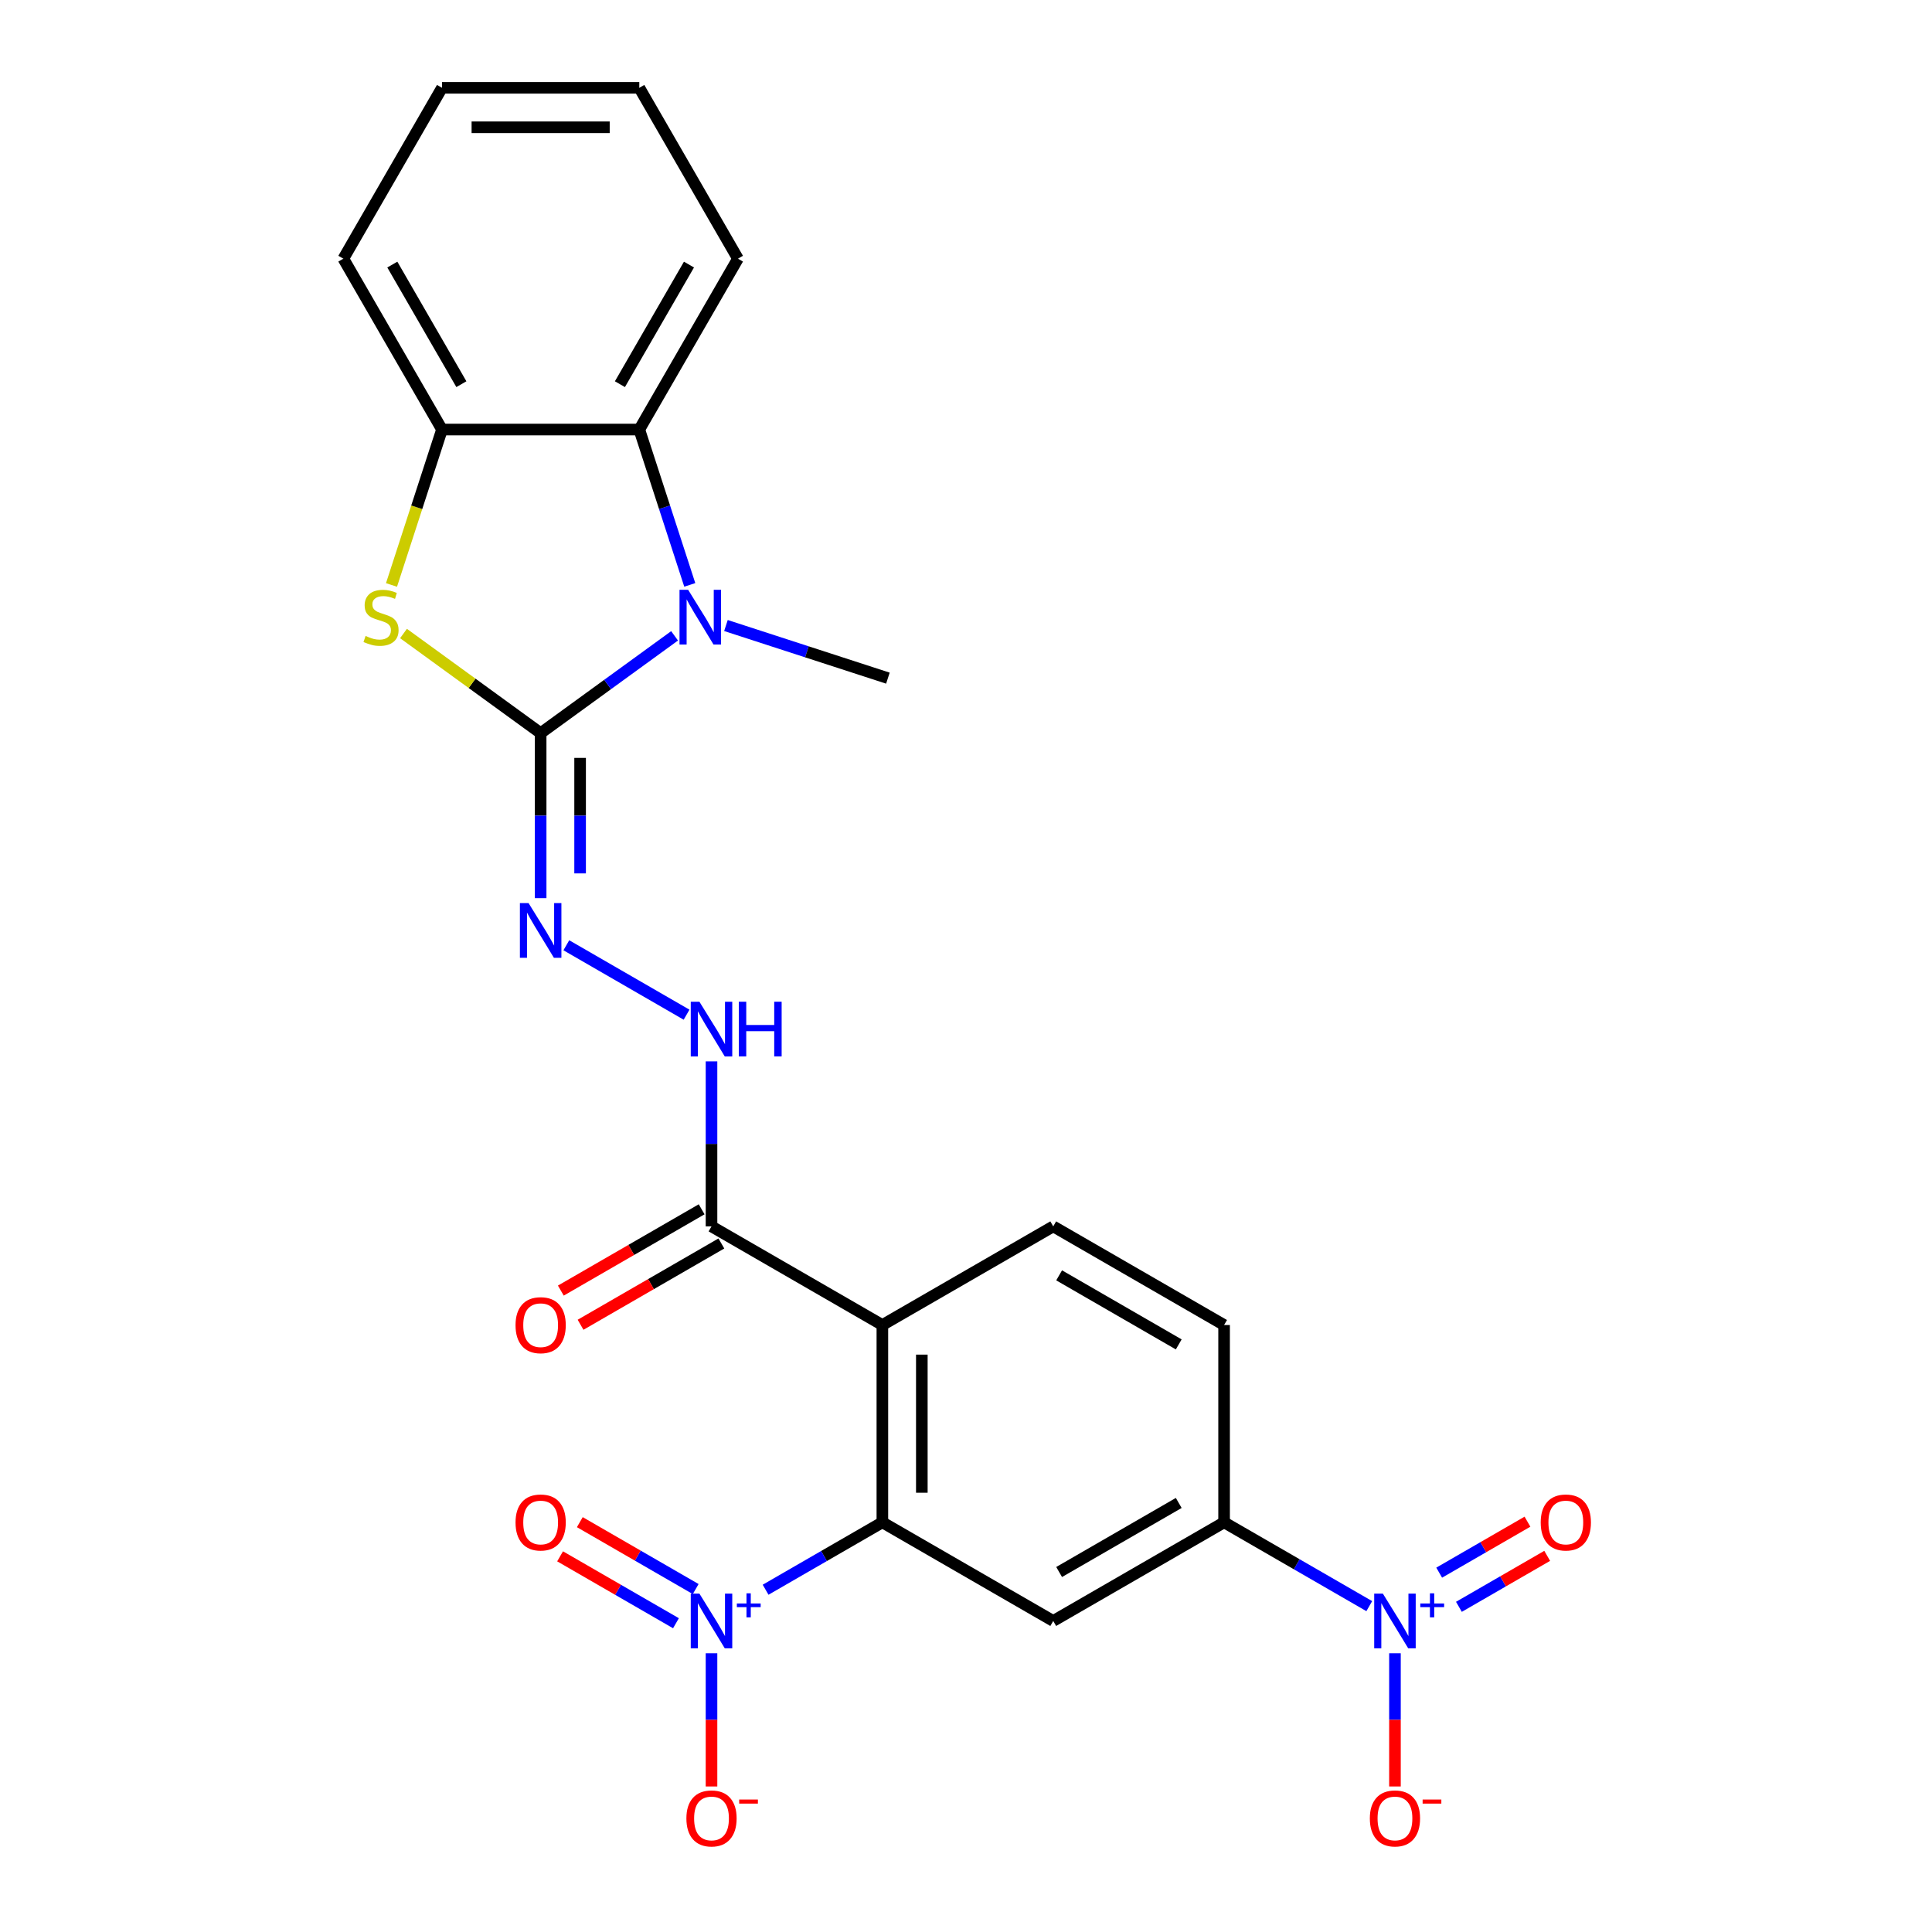 <?xml version='1.0' encoding='iso-8859-1'?>
<svg version='1.1' baseProfile='full'
              xmlns='http://www.w3.org/2000/svg'
                      xmlns:rdkit='http://www.rdkit.org/xml'
                      xmlns:xlink='http://www.w3.org/1999/xlink'
                  xml:space='preserve'
width='1000px' height='1000px' viewBox='0 0 1000 1000'>
<!-- END OF HEADER -->
<rect style='opacity:1.0;fill:#FFFFFF;stroke:none' width='1000' height='1000' x='0' y='0'> </rect>
<path class='bond-0' d='M 279.839,379.475 L 314.5,354.292' style='fill:none;fill-rule:evenodd;stroke:#000000;stroke-width:6px;stroke-linecap:butt;stroke-linejoin:miter;stroke-opacity:1' />
<path class='bond-0' d='M 314.5,354.292 L 349.162,329.109' style='fill:none;fill-rule:evenodd;stroke:#0000FF;stroke-width:6px;stroke-linecap:butt;stroke-linejoin:miter;stroke-opacity:1' />
<path class='bond-4' d='M 279.839,379.475 L 244.347,353.689' style='fill:none;fill-rule:evenodd;stroke:#000000;stroke-width:6px;stroke-linecap:butt;stroke-linejoin:miter;stroke-opacity:1' />
<path class='bond-4' d='M 244.347,353.689 L 208.855,327.903' style='fill:none;fill-rule:evenodd;stroke:#CCCC00;stroke-width:6px;stroke-linecap:butt;stroke-linejoin:miter;stroke-opacity:1' />
<path class='bond-7' d='M 279.839,379.475 L 279.839,422.178' style='fill:none;fill-rule:evenodd;stroke:#000000;stroke-width:6px;stroke-linecap:butt;stroke-linejoin:miter;stroke-opacity:1' />
<path class='bond-7' d='M 279.839,422.178 L 279.839,464.881' style='fill:none;fill-rule:evenodd;stroke:#0000FF;stroke-width:6px;stroke-linecap:butt;stroke-linejoin:miter;stroke-opacity:1' />
<path class='bond-7' d='M 300.262,392.286 L 300.262,422.178' style='fill:none;fill-rule:evenodd;stroke:#000000;stroke-width:6px;stroke-linecap:butt;stroke-linejoin:miter;stroke-opacity:1' />
<path class='bond-7' d='M 300.262,422.178 L 300.262,452.07' style='fill:none;fill-rule:evenodd;stroke:#0000FF;stroke-width:6px;stroke-linecap:butt;stroke-linejoin:miter;stroke-opacity:1' />
<path class='bond-8' d='M 357.024,302.738 L 343.961,262.534' style='fill:none;fill-rule:evenodd;stroke:#0000FF;stroke-width:6px;stroke-linecap:butt;stroke-linejoin:miter;stroke-opacity:1' />
<path class='bond-8' d='M 343.961,262.534 L 330.898,222.33' style='fill:none;fill-rule:evenodd;stroke:#000000;stroke-width:6px;stroke-linecap:butt;stroke-linejoin:miter;stroke-opacity:1' />
<path class='bond-20' d='M 375.748,323.77 L 417.662,337.389' style='fill:none;fill-rule:evenodd;stroke:#0000FF;stroke-width:6px;stroke-linecap:butt;stroke-linejoin:miter;stroke-opacity:1' />
<path class='bond-20' d='M 417.662,337.389 L 459.576,351.008' style='fill:none;fill-rule:evenodd;stroke:#000000;stroke-width:6px;stroke-linecap:butt;stroke-linejoin:miter;stroke-opacity:1' />
<path class='bond-1' d='M 456.714,787.952 L 456.714,685.832' style='fill:none;fill-rule:evenodd;stroke:#000000;stroke-width:6px;stroke-linecap:butt;stroke-linejoin:miter;stroke-opacity:1' />
<path class='bond-1' d='M 477.138,772.634 L 477.138,701.15' style='fill:none;fill-rule:evenodd;stroke:#000000;stroke-width:6px;stroke-linecap:butt;stroke-linejoin:miter;stroke-opacity:1' />
<path class='bond-2' d='M 456.714,787.952 L 426.494,805.399' style='fill:none;fill-rule:evenodd;stroke:#000000;stroke-width:6px;stroke-linecap:butt;stroke-linejoin:miter;stroke-opacity:1' />
<path class='bond-2' d='M 426.494,805.399 L 396.274,822.847' style='fill:none;fill-rule:evenodd;stroke:#0000FF;stroke-width:6px;stroke-linecap:butt;stroke-linejoin:miter;stroke-opacity:1' />
<path class='bond-6' d='M 456.714,787.952 L 545.152,839.011' style='fill:none;fill-rule:evenodd;stroke:#000000;stroke-width:6px;stroke-linecap:butt;stroke-linejoin:miter;stroke-opacity:1' />
<path class='bond-14' d='M 368.276,855.724 L 368.276,890.2' style='fill:none;fill-rule:evenodd;stroke:#0000FF;stroke-width:6px;stroke-linecap:butt;stroke-linejoin:miter;stroke-opacity:1' />
<path class='bond-14' d='M 368.276,890.2 L 368.276,924.675' style='fill:none;fill-rule:evenodd;stroke:#FF0000;stroke-width:6px;stroke-linecap:butt;stroke-linejoin:miter;stroke-opacity:1' />
<path class='bond-16' d='M 360.089,822.493 L 330.101,805.179' style='fill:none;fill-rule:evenodd;stroke:#0000FF;stroke-width:6px;stroke-linecap:butt;stroke-linejoin:miter;stroke-opacity:1' />
<path class='bond-16' d='M 330.101,805.179 L 300.114,787.866' style='fill:none;fill-rule:evenodd;stroke:#FF0000;stroke-width:6px;stroke-linecap:butt;stroke-linejoin:miter;stroke-opacity:1' />
<path class='bond-16' d='M 349.877,840.18 L 319.89,822.867' style='fill:none;fill-rule:evenodd;stroke:#0000FF;stroke-width:6px;stroke-linecap:butt;stroke-linejoin:miter;stroke-opacity:1' />
<path class='bond-16' d='M 319.89,822.867 L 289.902,805.553' style='fill:none;fill-rule:evenodd;stroke:#FF0000;stroke-width:6px;stroke-linecap:butt;stroke-linejoin:miter;stroke-opacity:1' />
<path class='bond-3' d='M 456.714,685.832 L 368.276,634.773' style='fill:none;fill-rule:evenodd;stroke:#000000;stroke-width:6px;stroke-linecap:butt;stroke-linejoin:miter;stroke-opacity:1' />
<path class='bond-13' d='M 456.714,685.832 L 545.152,634.773' style='fill:none;fill-rule:evenodd;stroke:#000000;stroke-width:6px;stroke-linecap:butt;stroke-linejoin:miter;stroke-opacity:1' />
<path class='bond-10' d='M 202.64,302.778 L 215.709,262.554' style='fill:none;fill-rule:evenodd;stroke:#CCCC00;stroke-width:6px;stroke-linecap:butt;stroke-linejoin:miter;stroke-opacity:1' />
<path class='bond-10' d='M 215.709,262.554 L 228.779,222.33' style='fill:none;fill-rule:evenodd;stroke:#000000;stroke-width:6px;stroke-linecap:butt;stroke-linejoin:miter;stroke-opacity:1' />
<path class='bond-5' d='M 708.734,831.336 L 671.162,809.644' style='fill:none;fill-rule:evenodd;stroke:#0000FF;stroke-width:6px;stroke-linecap:butt;stroke-linejoin:miter;stroke-opacity:1' />
<path class='bond-5' d='M 671.162,809.644 L 633.589,787.952' style='fill:none;fill-rule:evenodd;stroke:#000000;stroke-width:6px;stroke-linecap:butt;stroke-linejoin:miter;stroke-opacity:1' />
<path class='bond-15' d='M 722.027,855.724 L 722.027,890.2' style='fill:none;fill-rule:evenodd;stroke:#0000FF;stroke-width:6px;stroke-linecap:butt;stroke-linejoin:miter;stroke-opacity:1' />
<path class='bond-15' d='M 722.027,890.2 L 722.027,924.675' style='fill:none;fill-rule:evenodd;stroke:#FF0000;stroke-width:6px;stroke-linecap:butt;stroke-linejoin:miter;stroke-opacity:1' />
<path class='bond-17' d='M 755.131,831.69 L 777.979,818.499' style='fill:none;fill-rule:evenodd;stroke:#0000FF;stroke-width:6px;stroke-linecap:butt;stroke-linejoin:miter;stroke-opacity:1' />
<path class='bond-17' d='M 777.979,818.499 L 800.826,805.308' style='fill:none;fill-rule:evenodd;stroke:#FF0000;stroke-width:6px;stroke-linecap:butt;stroke-linejoin:miter;stroke-opacity:1' />
<path class='bond-17' d='M 744.919,814.003 L 767.767,800.812' style='fill:none;fill-rule:evenodd;stroke:#0000FF;stroke-width:6px;stroke-linecap:butt;stroke-linejoin:miter;stroke-opacity:1' />
<path class='bond-17' d='M 767.767,800.812 L 790.614,787.621' style='fill:none;fill-rule:evenodd;stroke:#FF0000;stroke-width:6px;stroke-linecap:butt;stroke-linejoin:miter;stroke-opacity:1' />
<path class='bond-27' d='M 545.152,839.011 L 633.589,787.952' style='fill:none;fill-rule:evenodd;stroke:#000000;stroke-width:6px;stroke-linecap:butt;stroke-linejoin:miter;stroke-opacity:1' />
<path class='bond-27' d='M 548.205,813.665 L 610.112,777.923' style='fill:none;fill-rule:evenodd;stroke:#000000;stroke-width:6px;stroke-linecap:butt;stroke-linejoin:miter;stroke-opacity:1' />
<path class='bond-12' d='M 293.132,489.269 L 355.367,525.201' style='fill:none;fill-rule:evenodd;stroke:#0000FF;stroke-width:6px;stroke-linecap:butt;stroke-linejoin:miter;stroke-opacity:1' />
<path class='bond-21' d='M 330.898,222.33 L 381.958,133.892' style='fill:none;fill-rule:evenodd;stroke:#000000;stroke-width:6px;stroke-linecap:butt;stroke-linejoin:miter;stroke-opacity:1' />
<path class='bond-21' d='M 320.869,198.852 L 356.611,136.946' style='fill:none;fill-rule:evenodd;stroke:#000000;stroke-width:6px;stroke-linecap:butt;stroke-linejoin:miter;stroke-opacity:1' />
<path class='bond-25' d='M 330.898,222.33 L 228.779,222.33' style='fill:none;fill-rule:evenodd;stroke:#000000;stroke-width:6px;stroke-linecap:butt;stroke-linejoin:miter;stroke-opacity:1' />
<path class='bond-9' d='M 368.276,634.773 L 368.276,592.07' style='fill:none;fill-rule:evenodd;stroke:#000000;stroke-width:6px;stroke-linecap:butt;stroke-linejoin:miter;stroke-opacity:1' />
<path class='bond-9' d='M 368.276,592.07 L 368.276,549.367' style='fill:none;fill-rule:evenodd;stroke:#0000FF;stroke-width:6px;stroke-linecap:butt;stroke-linejoin:miter;stroke-opacity:1' />
<path class='bond-19' d='M 363.17,625.929 L 326.728,646.969' style='fill:none;fill-rule:evenodd;stroke:#000000;stroke-width:6px;stroke-linecap:butt;stroke-linejoin:miter;stroke-opacity:1' />
<path class='bond-19' d='M 326.728,646.969 L 290.286,668.009' style='fill:none;fill-rule:evenodd;stroke:#FF0000;stroke-width:6px;stroke-linecap:butt;stroke-linejoin:miter;stroke-opacity:1' />
<path class='bond-19' d='M 373.382,643.617 L 336.94,664.657' style='fill:none;fill-rule:evenodd;stroke:#000000;stroke-width:6px;stroke-linecap:butt;stroke-linejoin:miter;stroke-opacity:1' />
<path class='bond-19' d='M 336.94,664.657 L 300.497,685.697' style='fill:none;fill-rule:evenodd;stroke:#FF0000;stroke-width:6px;stroke-linecap:butt;stroke-linejoin:miter;stroke-opacity:1' />
<path class='bond-22' d='M 228.779,222.33 L 177.719,133.892' style='fill:none;fill-rule:evenodd;stroke:#000000;stroke-width:6px;stroke-linecap:butt;stroke-linejoin:miter;stroke-opacity:1' />
<path class='bond-22' d='M 238.808,198.852 L 203.066,136.946' style='fill:none;fill-rule:evenodd;stroke:#000000;stroke-width:6px;stroke-linecap:butt;stroke-linejoin:miter;stroke-opacity:1' />
<path class='bond-11' d='M 633.589,787.952 L 633.589,685.832' style='fill:none;fill-rule:evenodd;stroke:#000000;stroke-width:6px;stroke-linecap:butt;stroke-linejoin:miter;stroke-opacity:1' />
<path class='bond-18' d='M 545.152,634.773 L 633.589,685.832' style='fill:none;fill-rule:evenodd;stroke:#000000;stroke-width:6px;stroke-linecap:butt;stroke-linejoin:miter;stroke-opacity:1' />
<path class='bond-18' d='M 548.205,660.119 L 610.112,695.861' style='fill:none;fill-rule:evenodd;stroke:#000000;stroke-width:6px;stroke-linecap:butt;stroke-linejoin:miter;stroke-opacity:1' />
<path class='bond-23' d='M 381.958,133.892 L 330.898,45.455' style='fill:none;fill-rule:evenodd;stroke:#000000;stroke-width:6px;stroke-linecap:butt;stroke-linejoin:miter;stroke-opacity:1' />
<path class='bond-24' d='M 177.719,133.892 L 228.779,45.455' style='fill:none;fill-rule:evenodd;stroke:#000000;stroke-width:6px;stroke-linecap:butt;stroke-linejoin:miter;stroke-opacity:1' />
<path class='bond-26' d='M 330.898,45.455 L 228.779,45.455' style='fill:none;fill-rule:evenodd;stroke:#000000;stroke-width:6px;stroke-linecap:butt;stroke-linejoin:miter;stroke-opacity:1' />
<path class='bond-26' d='M 315.58,65.878 L 244.097,65.878' style='fill:none;fill-rule:evenodd;stroke:#000000;stroke-width:6px;stroke-linecap:butt;stroke-linejoin:miter;stroke-opacity:1' />
<path  class='atom-1' d='M 356.195 305.291
L 365.475 320.291
Q 366.395 321.771, 367.875 324.451
Q 369.355 327.131, 369.435 327.291
L 369.435 305.291
L 373.195 305.291
L 373.195 333.611
L 369.315 333.611
L 359.355 317.211
Q 358.195 315.291, 356.955 313.091
Q 355.755 310.891, 355.395 310.211
L 355.395 333.611
L 351.715 333.611
L 351.715 305.291
L 356.195 305.291
' fill='#0000FF'/>
<path  class='atom-3' d='M 362.016 824.851
L 371.296 839.851
Q 372.216 841.331, 373.696 844.011
Q 375.176 846.691, 375.256 846.851
L 375.256 824.851
L 379.016 824.851
L 379.016 853.171
L 375.136 853.171
L 365.176 836.771
Q 364.016 834.851, 362.776 832.651
Q 361.576 830.451, 361.216 829.771
L 361.216 853.171
L 357.536 853.171
L 357.536 824.851
L 362.016 824.851
' fill='#0000FF'/>
<path  class='atom-3' d='M 381.392 829.956
L 386.382 829.956
L 386.382 824.702
L 388.599 824.702
L 388.599 829.956
L 393.721 829.956
L 393.721 831.857
L 388.599 831.857
L 388.599 837.137
L 386.382 837.137
L 386.382 831.857
L 381.392 831.857
L 381.392 829.956
' fill='#0000FF'/>
<path  class='atom-5' d='M 189.222 329.171
Q 189.542 329.291, 190.862 329.851
Q 192.182 330.411, 193.622 330.771
Q 195.102 331.091, 196.542 331.091
Q 199.222 331.091, 200.782 329.811
Q 202.342 328.491, 202.342 326.211
Q 202.342 324.651, 201.542 323.691
Q 200.782 322.731, 199.582 322.211
Q 198.382 321.691, 196.382 321.091
Q 193.862 320.331, 192.342 319.611
Q 190.862 318.891, 189.782 317.371
Q 188.742 315.851, 188.742 313.291
Q 188.742 309.731, 191.142 307.531
Q 193.582 305.331, 198.382 305.331
Q 201.662 305.331, 205.382 306.891
L 204.462 309.971
Q 201.062 308.571, 198.502 308.571
Q 195.742 308.571, 194.222 309.731
Q 192.702 310.851, 192.742 312.811
Q 192.742 314.331, 193.502 315.251
Q 194.302 316.171, 195.422 316.691
Q 196.582 317.211, 198.502 317.811
Q 201.062 318.611, 202.582 319.411
Q 204.102 320.211, 205.182 321.851
Q 206.302 323.451, 206.302 326.211
Q 206.302 330.131, 203.662 332.251
Q 201.062 334.331, 196.702 334.331
Q 194.182 334.331, 192.262 333.771
Q 190.382 333.251, 188.142 332.331
L 189.222 329.171
' fill='#CCCC00'/>
<path  class='atom-6' d='M 715.767 824.851
L 725.047 839.851
Q 725.967 841.331, 727.447 844.011
Q 728.927 846.691, 729.007 846.851
L 729.007 824.851
L 732.767 824.851
L 732.767 853.171
L 728.887 853.171
L 718.927 836.771
Q 717.767 834.851, 716.527 832.651
Q 715.327 830.451, 714.967 829.771
L 714.967 853.171
L 711.287 853.171
L 711.287 824.851
L 715.767 824.851
' fill='#0000FF'/>
<path  class='atom-6' d='M 735.143 829.956
L 740.133 829.956
L 740.133 824.702
L 742.35 824.702
L 742.35 829.956
L 747.472 829.956
L 747.472 831.857
L 742.35 831.857
L 742.35 837.137
L 740.133 837.137
L 740.133 831.857
L 735.143 831.857
L 735.143 829.956
' fill='#0000FF'/>
<path  class='atom-8' d='M 273.579 467.434
L 282.859 482.434
Q 283.779 483.914, 285.259 486.594
Q 286.739 489.274, 286.819 489.434
L 286.819 467.434
L 290.579 467.434
L 290.579 495.754
L 286.699 495.754
L 276.739 479.354
Q 275.579 477.434, 274.339 475.234
Q 273.139 473.034, 272.779 472.354
L 272.779 495.754
L 269.099 495.754
L 269.099 467.434
L 273.579 467.434
' fill='#0000FF'/>
<path  class='atom-13' d='M 362.016 518.494
L 371.296 533.494
Q 372.216 534.974, 373.696 537.654
Q 375.176 540.334, 375.256 540.494
L 375.256 518.494
L 379.016 518.494
L 379.016 546.814
L 375.136 546.814
L 365.176 530.414
Q 364.016 528.494, 362.776 526.294
Q 361.576 524.094, 361.216 523.414
L 361.216 546.814
L 357.536 546.814
L 357.536 518.494
L 362.016 518.494
' fill='#0000FF'/>
<path  class='atom-13' d='M 382.416 518.494
L 386.256 518.494
L 386.256 530.534
L 400.736 530.534
L 400.736 518.494
L 404.576 518.494
L 404.576 546.814
L 400.736 546.814
L 400.736 533.734
L 386.256 533.734
L 386.256 546.814
L 382.416 546.814
L 382.416 518.494
' fill='#0000FF'/>
<path  class='atom-15' d='M 355.276 941.21
Q 355.276 934.41, 358.636 930.61
Q 361.996 926.81, 368.276 926.81
Q 374.556 926.81, 377.916 930.61
Q 381.276 934.41, 381.276 941.21
Q 381.276 948.09, 377.876 952.01
Q 374.476 955.89, 368.276 955.89
Q 362.036 955.89, 358.636 952.01
Q 355.276 948.13, 355.276 941.21
M 368.276 952.69
Q 372.596 952.69, 374.916 949.81
Q 377.276 946.89, 377.276 941.21
Q 377.276 935.65, 374.916 932.85
Q 372.596 930.01, 368.276 930.01
Q 363.956 930.01, 361.596 932.81
Q 359.276 935.61, 359.276 941.21
Q 359.276 946.93, 361.596 949.81
Q 363.956 952.69, 368.276 952.69
' fill='#FF0000'/>
<path  class='atom-15' d='M 382.596 931.433
L 392.285 931.433
L 392.285 933.545
L 382.596 933.545
L 382.596 931.433
' fill='#FF0000'/>
<path  class='atom-16' d='M 709.027 941.21
Q 709.027 934.41, 712.387 930.61
Q 715.747 926.81, 722.027 926.81
Q 728.307 926.81, 731.667 930.61
Q 735.027 934.41, 735.027 941.21
Q 735.027 948.09, 731.627 952.01
Q 728.227 955.89, 722.027 955.89
Q 715.787 955.89, 712.387 952.01
Q 709.027 948.13, 709.027 941.21
M 722.027 952.69
Q 726.347 952.69, 728.667 949.81
Q 731.027 946.89, 731.027 941.21
Q 731.027 935.65, 728.667 932.85
Q 726.347 930.01, 722.027 930.01
Q 717.707 930.01, 715.347 932.81
Q 713.027 935.61, 713.027 941.21
Q 713.027 946.93, 715.347 949.81
Q 717.707 952.69, 722.027 952.69
' fill='#FF0000'/>
<path  class='atom-16' d='M 736.347 931.433
L 746.036 931.433
L 746.036 933.545
L 736.347 933.545
L 736.347 931.433
' fill='#FF0000'/>
<path  class='atom-17' d='M 266.839 788.032
Q 266.839 781.232, 270.199 777.432
Q 273.559 773.632, 279.839 773.632
Q 286.119 773.632, 289.479 777.432
Q 292.839 781.232, 292.839 788.032
Q 292.839 794.912, 289.439 798.832
Q 286.039 802.712, 279.839 802.712
Q 273.599 802.712, 270.199 798.832
Q 266.839 794.952, 266.839 788.032
M 279.839 799.512
Q 284.159 799.512, 286.479 796.632
Q 288.839 793.712, 288.839 788.032
Q 288.839 782.472, 286.479 779.672
Q 284.159 776.832, 279.839 776.832
Q 275.519 776.832, 273.159 779.632
Q 270.839 782.432, 270.839 788.032
Q 270.839 793.752, 273.159 796.632
Q 275.519 799.512, 279.839 799.512
' fill='#FF0000'/>
<path  class='atom-18' d='M 797.465 788.032
Q 797.465 781.232, 800.825 777.432
Q 804.185 773.632, 810.465 773.632
Q 816.745 773.632, 820.105 777.432
Q 823.465 781.232, 823.465 788.032
Q 823.465 794.912, 820.065 798.832
Q 816.665 802.712, 810.465 802.712
Q 804.225 802.712, 800.825 798.832
Q 797.465 794.952, 797.465 788.032
M 810.465 799.512
Q 814.785 799.512, 817.105 796.632
Q 819.465 793.712, 819.465 788.032
Q 819.465 782.472, 817.105 779.672
Q 814.785 776.832, 810.465 776.832
Q 806.145 776.832, 803.785 779.632
Q 801.465 782.432, 801.465 788.032
Q 801.465 793.752, 803.785 796.632
Q 806.145 799.512, 810.465 799.512
' fill='#FF0000'/>
<path  class='atom-20' d='M 266.839 685.912
Q 266.839 679.112, 270.199 675.312
Q 273.559 671.512, 279.839 671.512
Q 286.119 671.512, 289.479 675.312
Q 292.839 679.112, 292.839 685.912
Q 292.839 692.792, 289.439 696.712
Q 286.039 700.592, 279.839 700.592
Q 273.599 700.592, 270.199 696.712
Q 266.839 692.832, 266.839 685.912
M 279.839 697.392
Q 284.159 697.392, 286.479 694.512
Q 288.839 691.592, 288.839 685.912
Q 288.839 680.352, 286.479 677.552
Q 284.159 674.712, 279.839 674.712
Q 275.519 674.712, 273.159 677.512
Q 270.839 680.312, 270.839 685.912
Q 270.839 691.632, 273.159 694.512
Q 275.519 697.392, 279.839 697.392
' fill='#FF0000'/>
</svg>

